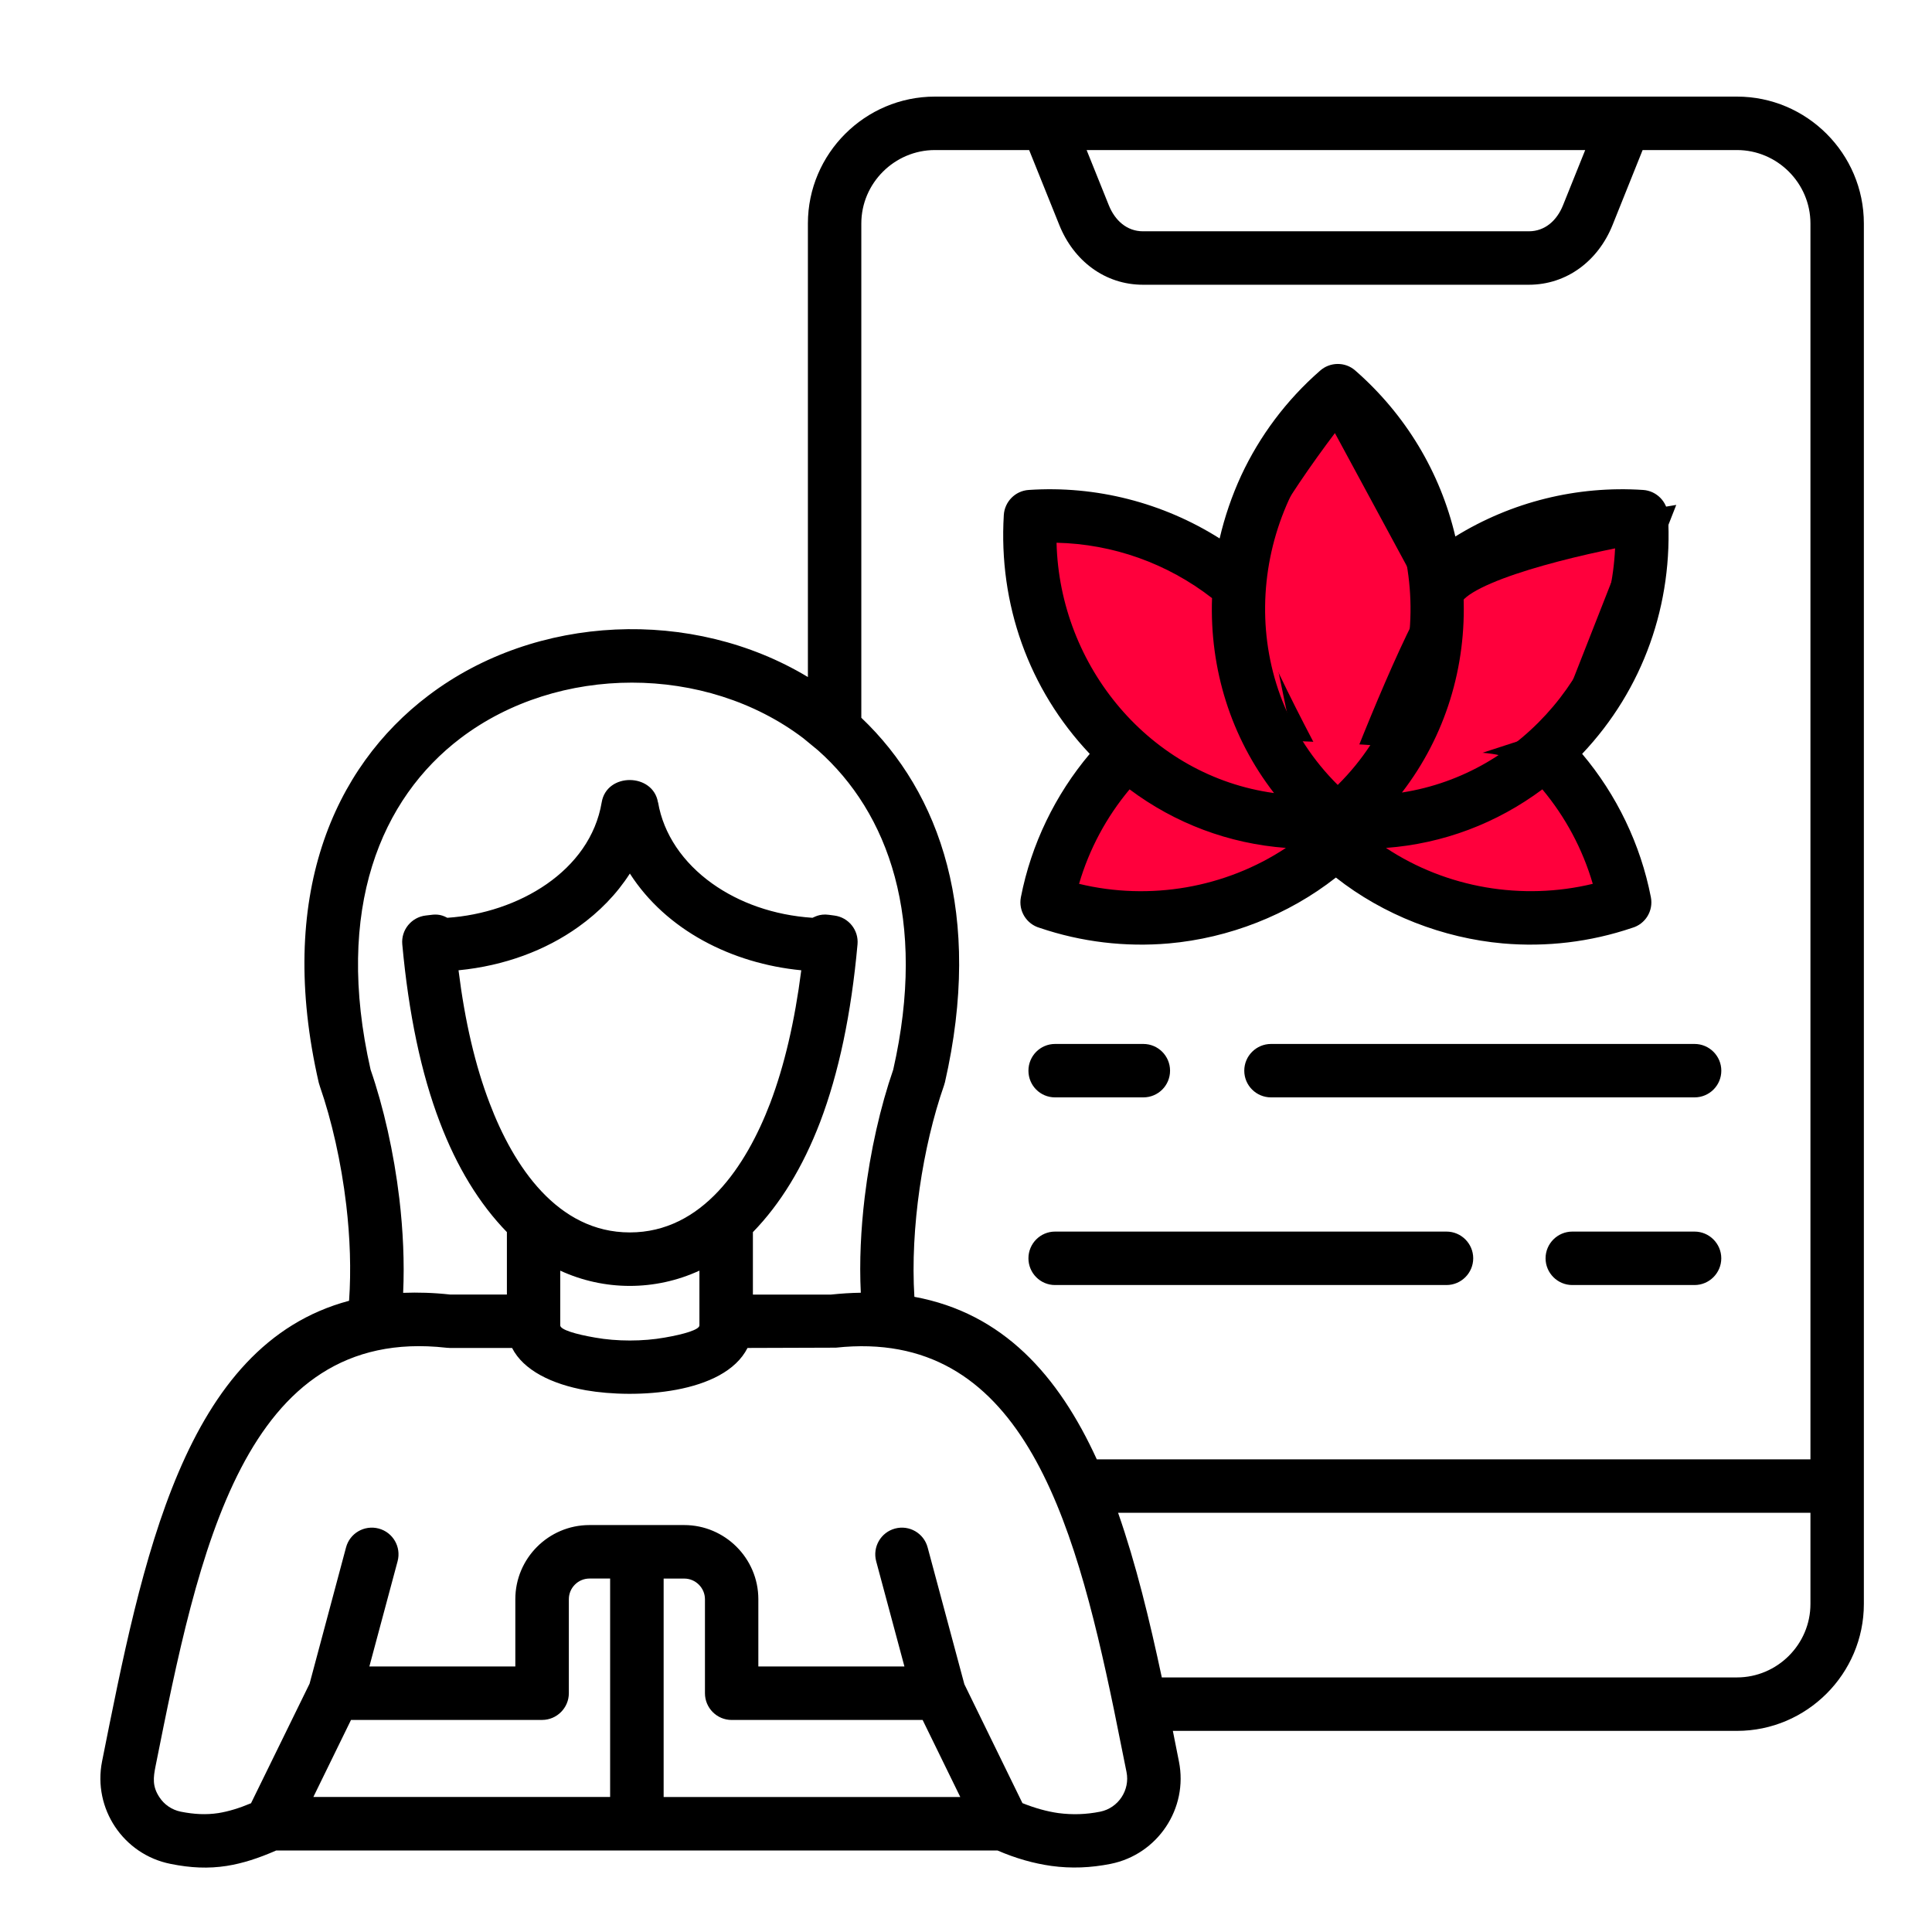 <svg width="60" height="60" viewBox="0 0 60 60" fill="none" xmlns="http://www.w3.org/2000/svg">
<path d="M38.213 18.405C38.071 17.219 40.367 13.999 41.532 12.537L45.089 19.116L41.532 25.458C40.485 23.601 38.356 19.59 38.213 18.405Z" fill="#FF003C" stroke="black"/>
<path d="M33.536 22.366C32.651 21.566 32.269 17.629 32.188 15.761L39.19 18.39L40.67 25.508C38.661 24.795 34.422 23.167 33.536 22.366Z" fill="#FF003C"/>
<path d="M45.062 18.31C45.834 17.403 49.523 16.602 51.271 16.316L48.621 23.065L41.928 25.24C42.65 23.308 44.289 19.217 45.062 18.31Z" fill="#FF003C" stroke="black"/>
<path d="M46.591 23.461C47.745 23.76 50.099 26.682 51.131 28.106L43.926 28.628L39.01 23.632C41.057 23.451 45.438 23.163 46.591 23.461Z" fill="#FF003C"/>
<path d="M36.729 23.105C35.576 23.403 33.222 26.326 32.189 27.75L39.394 28.271L44.31 23.276C42.264 23.094 37.882 22.806 36.729 23.105Z" fill="#FF003C"/>
<path d="M32.765 34.08C32.307 34.08 31.939 33.711 31.939 33.251C31.939 32.793 32.309 32.421 32.765 32.421H35.507C35.967 32.421 36.337 32.794 36.337 33.251C36.337 33.711 35.967 34.08 35.507 34.08H32.765ZM39.472 34.08C39.016 34.08 38.642 33.711 38.642 33.251C38.642 32.793 39.016 32.421 39.472 32.421H52.627C53.084 32.421 53.457 32.794 53.457 33.251C53.457 33.711 53.084 34.08 52.627 34.08H39.472ZM32.765 39.908C32.307 39.908 31.939 39.534 31.939 39.078C31.939 38.62 32.309 38.248 32.765 38.248H44.922C45.38 38.248 45.752 38.621 45.752 39.078C45.752 39.534 45.379 39.908 44.922 39.908H32.765ZM48.829 39.908C48.372 39.908 47.999 39.534 47.999 39.078C47.999 38.62 48.373 38.248 48.829 38.248H52.626C53.082 38.248 53.456 38.621 53.456 39.078C53.456 39.534 53.082 39.908 52.626 39.908H48.829ZM9.614 52.289L10.746 48.058C10.863 47.615 11.317 47.353 11.76 47.47C12.204 47.588 12.466 48.042 12.348 48.485L11.471 51.754H16.004V49.664C16.004 48.397 17.035 47.362 18.306 47.362H21.249C22.516 47.362 23.551 48.397 23.551 49.664V51.754H28.088L27.21 48.485C27.093 48.042 27.355 47.588 27.798 47.47C28.238 47.353 28.692 47.615 28.809 48.058L29.949 52.305L31.753 55.998C32.139 56.152 32.509 56.256 32.868 56.307C33.306 56.364 33.731 56.351 34.169 56.263C34.729 56.15 35.099 55.595 34.985 55.031L34.592 53.082C33.335 47.027 31.665 41.238 25.96 41.853L23.215 41.862C22.485 43.3 19.733 43.445 18.195 43.176C17.136 42.987 16.255 42.555 15.903 41.862H13.951V41.859C13.92 41.859 13.89 41.859 13.86 41.855C7.57 41.15 6.162 48.196 4.831 54.849C4.76 55.205 4.726 55.477 4.952 55.816C5.1 56.042 5.334 56.206 5.613 56.263C6.036 56.347 6.406 56.364 6.782 56.307C7.097 56.256 7.427 56.156 7.796 56.001L9.614 52.289ZM29.822 55.807L28.653 53.415H22.723C22.263 53.415 21.893 53.041 21.893 52.585V49.666C21.893 49.312 21.6 49.024 21.252 49.024H20.61V55.808H29.822V55.807ZM18.948 55.807V49.023H18.307C17.954 49.023 17.666 49.312 17.666 49.664V52.584C17.666 53.04 17.292 53.414 16.836 53.414H10.901L9.732 55.806H18.948V55.807ZM13.892 28.503C16.093 28.355 18.327 27.051 18.686 24.918C18.84 23.987 20.282 24 20.434 24.918H20.437C20.605 25.908 21.214 26.793 22.117 27.438C22.95 28.033 24.025 28.423 25.232 28.503C25.272 28.494 25.444 28.369 25.739 28.41L25.911 28.433C26.355 28.49 26.671 28.887 26.631 29.327C26.436 31.491 26.046 33.332 25.468 34.851C24.933 36.245 24.239 37.384 23.382 38.265V40.204H25.808C26.127 40.171 26.433 40.151 26.733 40.147C26.685 39.18 26.736 38.167 26.854 37.18C27.026 35.752 27.344 34.361 27.74 33.219C28.802 28.538 27.586 25.239 25.405 23.303L24.945 22.924C21.911 20.625 17.337 20.625 14.304 22.924C11.841 24.792 10.372 28.216 11.509 33.219C11.909 34.374 12.231 35.786 12.403 37.233C12.517 38.208 12.564 39.199 12.52 40.15C12.98 40.133 13.465 40.146 13.978 40.203H15.742V38.264C14.885 37.383 14.189 36.244 13.659 34.85C13.078 33.331 12.692 31.489 12.493 29.326C12.453 28.879 12.779 28.483 13.222 28.432L13.299 28.423C13.511 28.392 13.672 28.382 13.892 28.503ZM21.72 39.461C20.348 40.093 18.769 40.093 17.399 39.461V41.161C17.399 41.294 17.873 41.436 18.481 41.54C19.154 41.661 19.967 41.661 20.642 41.54C21.247 41.436 21.721 41.294 21.721 41.161V39.461H21.72ZM17.963 28.785C16.949 29.511 15.668 29.994 14.24 30.133C14.438 31.723 14.761 33.1 15.205 34.259C15.947 36.215 17.311 38.274 19.56 38.274C21.811 38.274 23.172 36.214 23.919 34.259C24.358 33.1 24.681 31.723 24.884 30.133C22.723 29.924 20.687 28.884 19.561 27.129C19.154 27.764 18.612 28.322 17.963 28.785ZM28.397 40.274C31.149 40.781 32.869 42.713 34.062 45.321H56.225V6.941C56.225 5.688 55.197 4.66 53.943 4.66H51.013L50.078 6.991C49.635 8.094 48.664 8.843 47.478 8.843H35.496C34.31 8.843 33.342 8.094 32.899 6.991L31.961 4.66H29.035C27.782 4.66 26.749 5.687 26.749 6.941V22.291C29.202 24.619 30.539 28.402 29.343 33.624V33.62C29.336 33.65 29.326 33.681 29.316 33.712C28.655 35.606 28.265 38.157 28.397 40.274ZM34.723 46.981C35.278 48.567 35.701 50.314 36.081 52.094H53.943C55.196 52.094 56.225 51.067 56.225 49.813V46.98H34.723V46.981ZM36.424 53.754L36.613 54.705C36.906 56.163 35.954 57.591 34.492 57.884C33.871 58.008 33.265 58.032 32.651 57.948C32.1 57.871 31.545 57.713 30.977 57.468H8.579C8.02 57.713 7.527 57.871 7.037 57.948C6.476 58.035 5.921 58.012 5.293 57.884C3.828 57.591 2.881 56.164 3.169 54.705C4.418 48.452 5.702 41.765 10.841 40.397C10.908 39.443 10.871 38.421 10.753 37.42C10.595 36.083 10.299 34.788 9.936 33.744C9.923 33.703 9.909 33.663 9.899 33.623C8.575 27.85 10.353 23.835 13.303 21.601C16.652 19.061 21.508 18.866 25.09 21.026V6.941C25.09 4.771 26.864 3 29.035 3H53.943C56.113 3 57.884 4.771 57.884 6.941V49.813C57.884 51.979 56.113 53.754 53.943 53.754H36.424ZM41.545 13.275C38.631 16.335 38.444 21.299 41.545 24.377C44.642 21.306 44.475 16.353 41.545 13.275ZM38.547 14.767C39.119 13.54 39.948 12.428 40.994 11.514C41.3 11.239 41.774 11.229 42.089 11.507C43.651 12.872 44.73 14.666 45.197 16.661C46.937 15.586 48.974 15.079 51.03 15.216C51.45 15.244 51.78 15.586 51.8 15.996C51.968 18.755 51.034 21.406 49.135 23.412C50.207 24.682 50.95 26.225 51.269 27.861C51.353 28.288 51.097 28.698 50.69 28.815C49.383 29.258 48.016 29.416 46.675 29.299C44.817 29.134 42.966 28.418 41.487 27.253C40.005 28.419 38.161 29.134 36.299 29.299C34.958 29.416 33.59 29.258 32.286 28.815C31.88 28.698 31.621 28.288 31.705 27.861C32.024 26.225 32.771 24.682 33.843 23.412C31.944 21.406 31.007 18.755 31.174 15.996C31.198 15.586 31.524 15.244 31.947 15.216C34.037 15.075 36.117 15.61 37.877 16.722C38.034 16.047 38.259 15.392 38.547 14.767ZM45.45 18.49C45.547 20.701 44.891 22.858 43.538 24.613C47.325 24.025 50.073 20.651 50.164 16.855C48.459 16.894 46.814 17.465 45.45 18.49ZM39.566 24.629C38.225 22.899 37.563 20.769 37.641 18.575C36.252 17.496 34.569 16.895 32.812 16.855C32.906 20.698 35.719 24.102 39.566 24.629ZM47.899 24.514C46.484 25.569 44.818 26.201 43.043 26.333C44.925 27.58 47.278 27.976 49.465 27.448C49.149 26.369 48.618 25.375 47.899 24.514ZM39.935 26.333C38.161 26.201 36.491 25.571 35.08 24.514C34.361 25.375 33.827 26.369 33.511 27.448C35.701 27.979 38.051 27.579 39.935 26.333ZM33.746 4.66L34.435 6.374C34.624 6.844 34.993 7.183 35.497 7.183H47.479C47.983 7.183 48.353 6.844 48.541 6.374L49.23 4.66H33.746Z" fill="black"/>
</svg>
